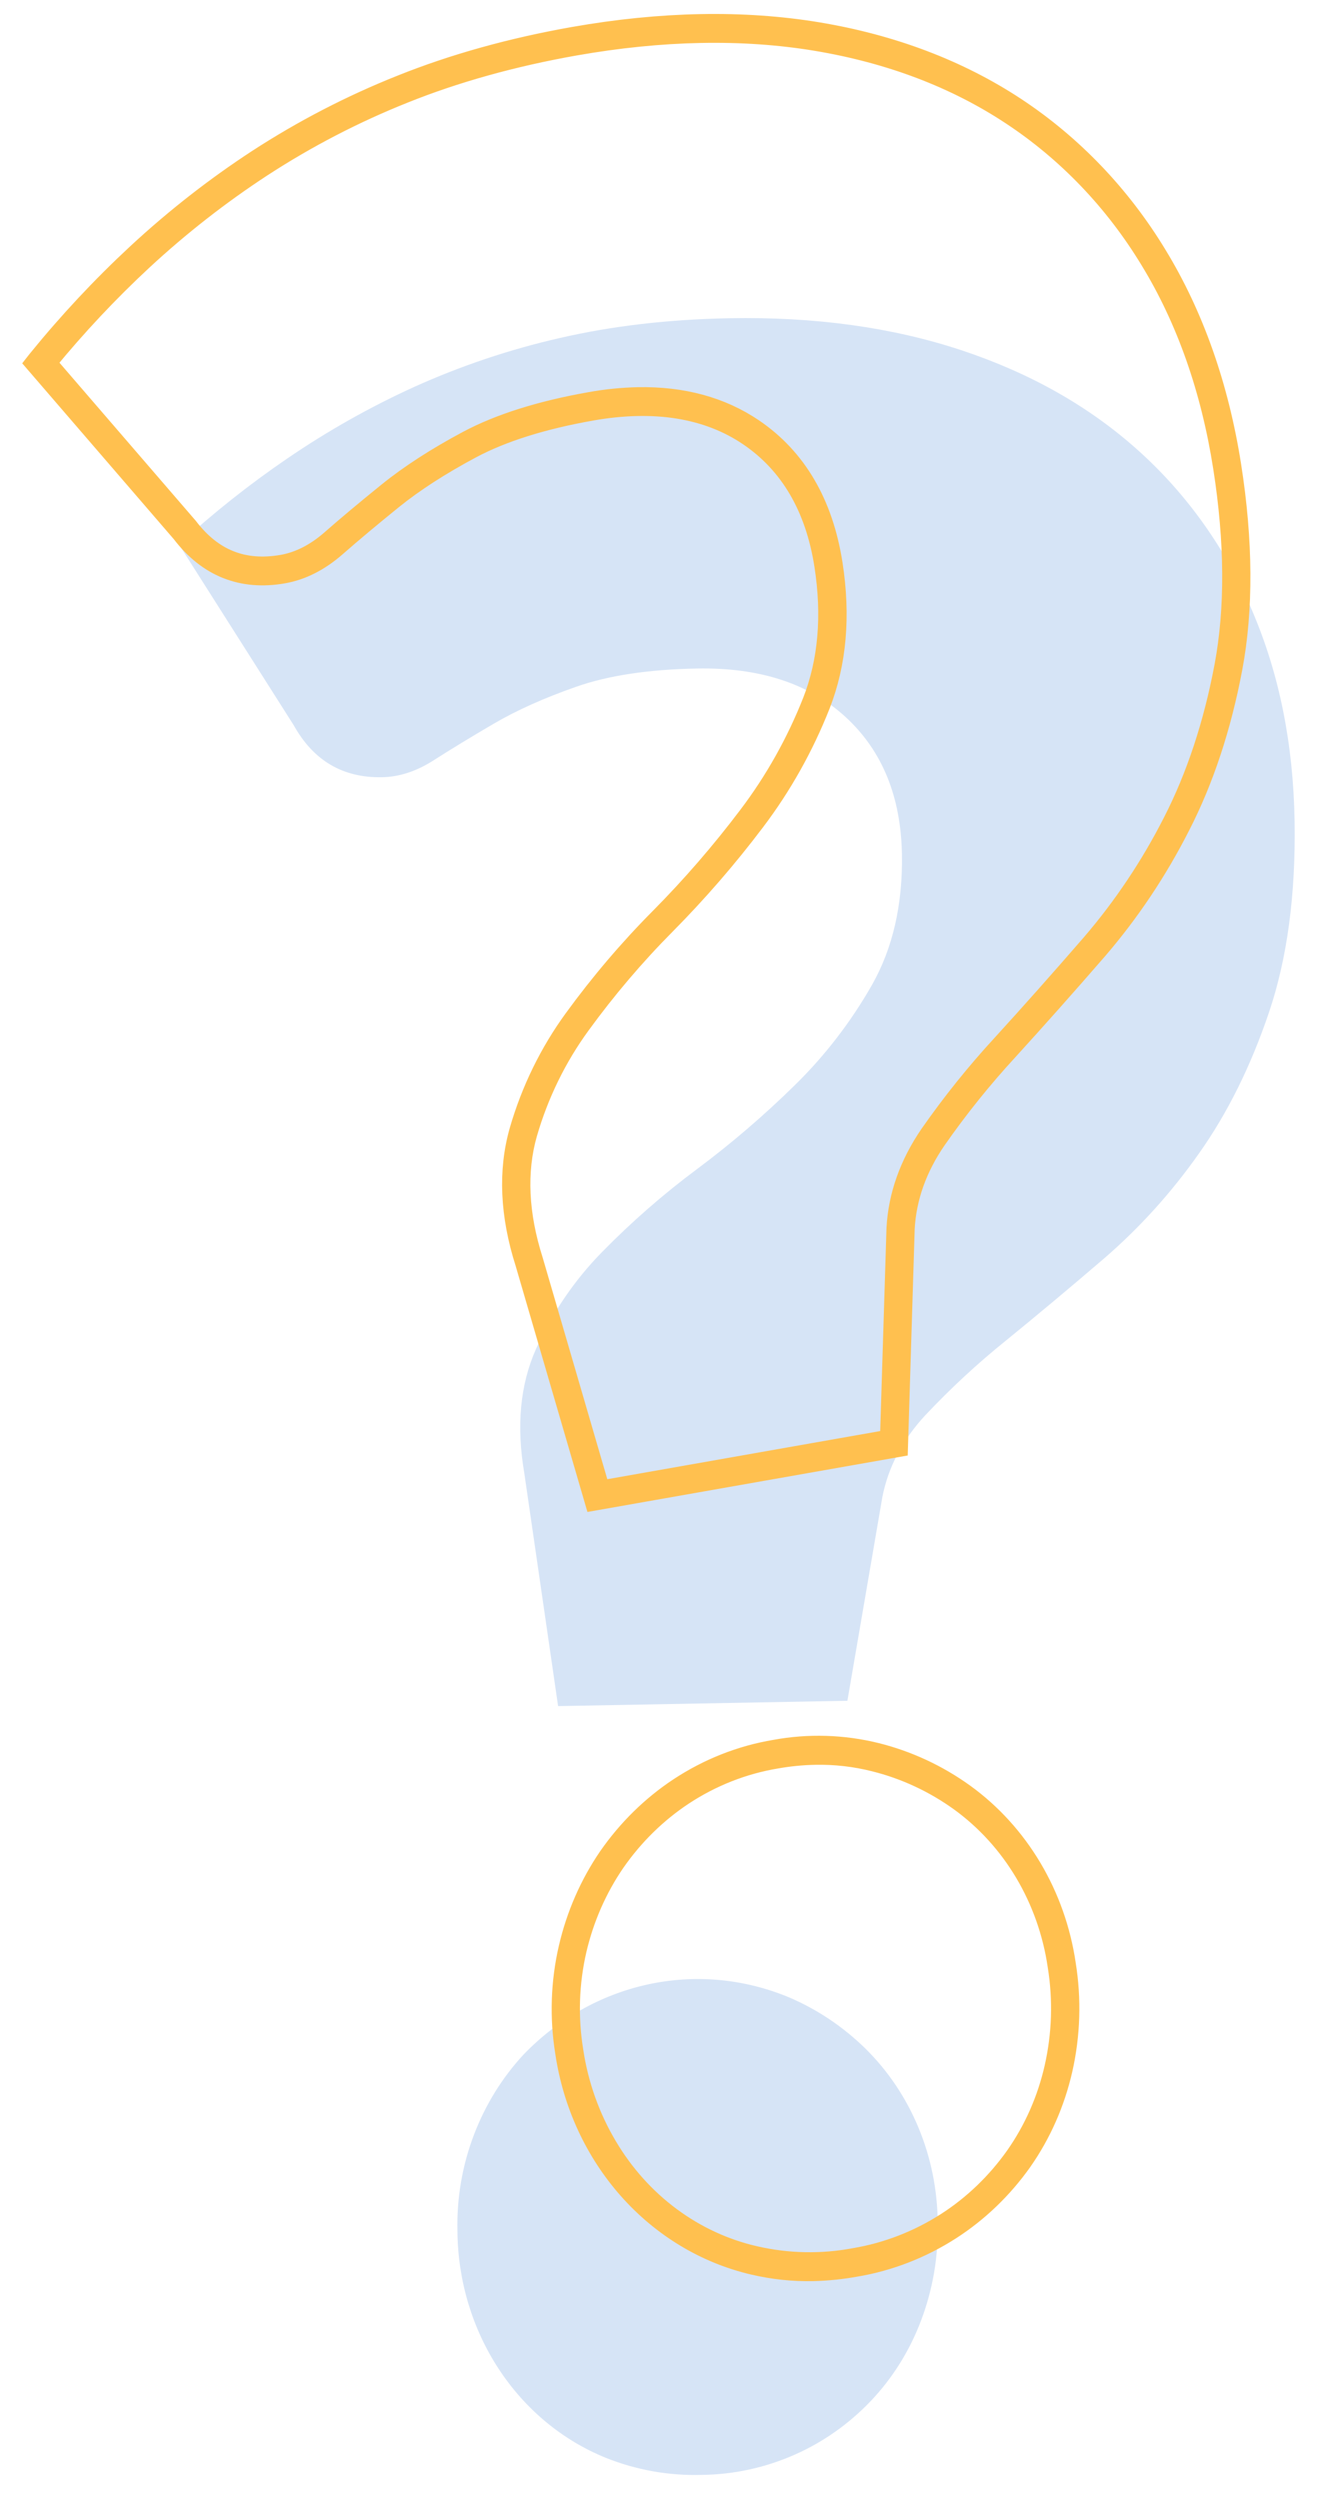 <?xml version="1.0" encoding="UTF-8"?> <svg xmlns="http://www.w3.org/2000/svg" width="59" height="110" viewBox="0 0 59 110" fill="none"><path d="M7.88 23.956C9.386 22.575 10.982 21.309 12.657 20.168C14.427 18.96 16.288 17.911 18.222 17.031C20.294 16.096 22.446 15.373 24.648 14.873C26.943 14.342 29.433 14.052 32.117 14.002C35.881 13.932 39.284 14.402 42.326 15.409C45.369 16.417 47.968 17.889 50.124 19.827C52.27 21.753 53.982 24.163 55.137 26.881C56.324 29.645 56.945 32.728 57.001 36.129C57.053 39.361 56.678 42.164 55.875 44.539C55.072 46.914 54.043 48.986 52.788 50.755C51.584 52.466 50.186 54.013 48.625 55.361C47.104 56.665 45.661 57.871 44.297 58.98C43.043 59.988 41.856 61.087 40.744 62.267C39.74 63.349 39.108 64.552 38.849 65.875L37.311 74.834L24.573 75.068L23.086 64.826C22.73 62.749 22.901 60.928 23.597 59.362C24.314 57.765 25.299 56.32 26.502 55.096C27.804 53.767 29.201 52.547 30.68 51.447C32.2 50.314 33.646 49.074 35.008 47.735C36.325 46.445 37.465 44.964 38.393 43.337C39.307 41.725 39.747 39.814 39.712 37.603C39.67 35.053 38.846 33.037 37.24 31.557C35.633 30.076 33.448 29.362 30.684 29.415C28.561 29.454 26.792 29.72 25.378 30.214C23.964 30.708 22.75 31.252 21.738 31.844C20.726 32.436 19.843 32.973 19.09 33.455C18.337 33.937 17.579 34.185 16.818 34.198C15.095 34.23 13.801 33.468 12.934 31.913L7.88 23.956ZM20.141 98.178C20.105 96.71 20.358 95.25 20.883 93.891C21.384 92.591 22.119 91.407 23.046 90.406C24.553 88.84 26.452 87.767 28.518 87.316C30.584 86.865 32.728 87.056 34.695 87.864C35.95 88.391 37.104 89.159 38.097 90.13C39.093 91.109 39.89 92.293 40.438 93.61C40.987 94.928 41.276 96.35 41.287 97.791C41.323 99.271 41.072 100.743 40.549 102.116C40.05 103.434 39.302 104.631 38.352 105.632C37.396 106.637 36.266 107.438 35.025 107.99C33.716 108.574 32.313 108.881 30.893 108.895C29.454 108.937 28.021 108.682 26.674 108.144C24.767 107.373 23.124 106.011 21.959 104.234C20.793 102.457 20.16 100.348 20.141 98.183L20.141 98.178Z" fill="#D6E4F6"></path><mask id="path-2-outside-1_154_454" maskUnits="userSpaceOnUse" x="0.246" y="-0.427" width="56.631" height="101.995" fill="black"><rect fill="white" x="0.246" y="-0.427" width="56.631" height="101.995"></rect><path d="M35.804 99.969C34.917 99.988 34.03 99.894 33.163 99.69C31.05 99.197 29.127 98.04 27.643 96.368C26.16 94.697 25.185 92.59 24.847 90.322C24.596 88.787 24.647 87.214 24.997 85.701C25.333 84.251 25.93 82.885 26.757 81.678C27.602 80.463 28.656 79.428 29.863 78.629C31.161 77.772 32.609 77.2 34.12 76.948C35.605 76.675 37.127 76.722 38.596 77.085C39.988 77.432 41.309 78.046 42.493 78.899C43.682 79.761 44.693 80.872 45.462 82.164C46.231 83.456 46.743 84.902 46.966 86.412C47.217 87.958 47.168 89.542 46.822 91.068C46.489 92.534 45.88 93.914 45.032 95.123C44.173 96.334 43.104 97.359 41.884 98.145C40.597 98.972 39.172 99.526 37.687 99.776C37.064 99.889 36.435 99.953 35.804 99.969ZM35.889 77.251C35.321 77.262 34.755 77.318 34.195 77.417C32.743 77.657 31.351 78.205 30.103 79.027C28.942 79.795 27.929 80.789 27.117 81.957C26.324 83.112 25.75 84.42 25.427 85.807C25.091 87.258 25.043 88.768 25.284 90.24C25.507 91.726 26.014 93.148 26.772 94.418C27.496 95.639 28.443 96.694 29.557 97.519C30.671 98.345 31.93 98.926 33.259 99.228C34.693 99.556 36.174 99.585 37.619 99.314C39.047 99.074 40.419 98.542 41.657 97.747C42.828 96.993 43.853 96.008 44.676 94.845C45.489 93.686 46.072 92.364 46.389 90.959C46.721 89.495 46.767 87.976 46.526 86.493C46.313 85.045 45.823 83.66 45.086 82.421C44.349 81.182 43.38 80.117 42.241 79.291C41.102 78.471 39.831 77.881 38.492 77.548C37.639 77.333 36.765 77.233 35.889 77.251ZM26.148 66.07L23.087 55.585C22.414 53.477 22.326 51.511 22.828 49.746C23.343 47.962 24.159 46.292 25.234 44.817C26.389 43.231 27.657 41.741 29.027 40.362C30.419 38.958 31.72 37.456 32.921 35.866C34.075 34.342 35.023 32.655 35.736 30.852C36.426 29.096 36.6 27.085 36.254 24.874C35.858 22.336 34.743 20.438 32.943 19.218C31.143 17.998 28.815 17.622 26.052 18.109C23.908 18.487 22.133 19.045 20.776 19.768C19.419 20.491 18.242 21.25 17.304 22.009C16.366 22.768 15.518 23.477 14.82 24.089C14.088 24.729 13.303 25.127 12.487 25.271C10.646 25.596 9.123 24.989 7.961 23.469L1.496 15.974L1.621 15.815C2.978 14.145 4.445 12.577 6.009 11.126C7.666 9.591 9.44 8.204 11.313 6.981C13.322 5.676 15.444 4.578 17.649 3.701C19.938 2.782 22.493 2.069 25.243 1.583C29.107 0.902 32.73 0.833 36.011 1.377C39.292 1.921 42.234 3.036 44.742 4.688C47.249 6.341 49.379 8.565 50.975 11.199C52.602 13.864 53.704 16.993 54.252 20.493C54.773 23.818 54.789 26.816 54.303 29.404C53.816 31.992 53.043 34.329 52.002 36.355C51.001 38.326 49.776 40.158 48.354 41.811C46.978 43.396 45.651 44.886 44.42 46.237C43.284 47.468 42.228 48.781 41.261 50.166C40.413 51.398 39.947 52.706 39.874 54.056L39.577 63.704L26.148 66.07ZM28.09 17.436C30.059 17.4 31.768 17.863 33.188 18.823C35.1 20.117 36.281 22.128 36.698 24.799C37.058 27.099 36.874 29.197 36.152 31.036C35.423 32.88 34.454 34.606 33.273 36.163C32.059 37.769 30.744 39.285 29.338 40.704C27.984 42.067 26.731 43.54 25.59 45.108C24.546 46.539 23.754 48.157 23.253 49.887C22.778 51.553 22.866 53.423 23.509 55.443L26.456 65.541L39.145 63.304L39.432 54.039C39.51 52.594 40.008 51.201 40.904 49.894C41.883 48.492 42.953 47.162 44.103 45.915C45.335 44.566 46.656 43.08 48.028 41.498C49.425 39.873 50.629 38.072 51.613 36.136C52.632 34.148 53.391 31.853 53.868 29.318C54.346 26.783 54.327 23.842 53.815 20.576C53.277 17.137 52.2 14.071 50.603 11.461C49.041 8.885 46.958 6.71 44.506 5.095C42.051 3.472 39.169 2.38 35.94 1.842C32.71 1.303 29.129 1.375 25.313 2.048C22.595 2.529 20.066 3.233 17.806 4.141C15.63 5.008 13.536 6.093 11.554 7.382C9.702 8.592 7.948 9.962 6.309 11.479C4.81 12.871 3.402 14.369 2.094 15.964L8.311 23.169C9.38 24.571 10.726 25.104 12.422 24.809C13.161 24.679 13.875 24.315 14.546 23.728C15.246 23.113 16.089 22.409 17.044 21.637C17.998 20.864 19.195 20.089 20.585 19.349C21.976 18.609 23.8 18.033 25.988 17.648C26.683 17.523 27.384 17.452 28.088 17.436L28.09 17.436Z"></path></mask><path d="M35.804 99.969C34.917 99.988 34.03 99.894 33.163 99.69C31.05 99.197 29.127 98.04 27.643 96.368C26.16 94.697 25.185 92.59 24.847 90.322C24.596 88.787 24.647 87.214 24.997 85.701C25.333 84.251 25.93 82.885 26.757 81.678C27.602 80.463 28.656 79.428 29.863 78.629C31.161 77.772 32.609 77.2 34.12 76.948C35.605 76.675 37.127 76.722 38.596 77.085C39.988 77.432 41.309 78.046 42.493 78.899C43.682 79.761 44.693 80.872 45.462 82.164C46.231 83.456 46.743 84.902 46.966 86.412C47.217 87.958 47.168 89.542 46.822 91.068C46.489 92.534 45.88 93.914 45.032 95.123C44.173 96.334 43.104 97.359 41.884 98.145C40.597 98.972 39.172 99.526 37.687 99.776C37.064 99.889 36.435 99.953 35.804 99.969ZM35.889 77.251C35.321 77.262 34.755 77.318 34.195 77.417C32.743 77.657 31.351 78.205 30.103 79.027C28.942 79.795 27.929 80.789 27.117 81.957C26.324 83.112 25.75 84.42 25.427 85.807C25.091 87.258 25.043 88.768 25.284 90.24C25.507 91.726 26.014 93.148 26.772 94.418C27.496 95.639 28.443 96.694 29.557 97.519C30.671 98.345 31.93 98.926 33.259 99.228C34.693 99.556 36.174 99.585 37.619 99.314C39.047 99.074 40.419 98.542 41.657 97.747C42.828 96.993 43.853 96.008 44.676 94.845C45.489 93.686 46.072 92.364 46.389 90.959C46.721 89.495 46.767 87.976 46.526 86.493C46.313 85.045 45.823 83.66 45.086 82.421C44.349 81.182 43.38 80.117 42.241 79.291C41.102 78.471 39.831 77.881 38.492 77.548C37.639 77.333 36.765 77.233 35.889 77.251ZM26.148 66.07L23.087 55.585C22.414 53.477 22.326 51.511 22.828 49.746C23.343 47.962 24.159 46.292 25.234 44.817C26.389 43.231 27.657 41.741 29.027 40.362C30.419 38.958 31.72 37.456 32.921 35.866C34.075 34.342 35.023 32.655 35.736 30.852C36.426 29.096 36.6 27.085 36.254 24.874C35.858 22.336 34.743 20.438 32.943 19.218C31.143 17.998 28.815 17.622 26.052 18.109C23.908 18.487 22.133 19.045 20.776 19.768C19.419 20.491 18.242 21.25 17.304 22.009C16.366 22.768 15.518 23.477 14.82 24.089C14.088 24.729 13.303 25.127 12.487 25.271C10.646 25.596 9.123 24.989 7.961 23.469L1.496 15.974L1.621 15.815C2.978 14.145 4.445 12.577 6.009 11.126C7.666 9.591 9.44 8.204 11.313 6.981C13.322 5.676 15.444 4.578 17.649 3.701C19.938 2.782 22.493 2.069 25.243 1.583C29.107 0.902 32.73 0.833 36.011 1.377C39.292 1.921 42.234 3.036 44.742 4.688C47.249 6.341 49.379 8.565 50.975 11.199C52.602 13.864 53.704 16.993 54.252 20.493C54.773 23.818 54.789 26.816 54.303 29.404C53.816 31.992 53.043 34.329 52.002 36.355C51.001 38.326 49.776 40.158 48.354 41.811C46.978 43.396 45.651 44.886 44.42 46.237C43.284 47.468 42.228 48.781 41.261 50.166C40.413 51.398 39.947 52.706 39.874 54.056L39.577 63.704L26.148 66.07ZM28.09 17.436C30.059 17.4 31.768 17.863 33.188 18.823C35.1 20.117 36.281 22.128 36.698 24.799C37.058 27.099 36.874 29.197 36.152 31.036C35.423 32.88 34.454 34.606 33.273 36.163C32.059 37.769 30.744 39.285 29.338 40.704C27.984 42.067 26.731 43.54 25.59 45.108C24.546 46.539 23.754 48.157 23.253 49.887C22.778 51.553 22.866 53.423 23.509 55.443L26.456 65.541L39.145 63.304L39.432 54.039C39.51 52.594 40.008 51.201 40.904 49.894C41.883 48.492 42.953 47.162 44.103 45.915C45.335 44.566 46.656 43.08 48.028 41.498C49.425 39.873 50.629 38.072 51.613 36.136C52.632 34.148 53.391 31.853 53.868 29.318C54.346 26.783 54.327 23.842 53.815 20.576C53.277 17.137 52.2 14.071 50.603 11.461C49.041 8.885 46.958 6.71 44.506 5.095C42.051 3.472 39.169 2.38 35.94 1.842C32.71 1.303 29.129 1.375 25.313 2.048C22.595 2.529 20.066 3.233 17.806 4.141C15.63 5.008 13.536 6.093 11.554 7.382C9.702 8.592 7.948 9.962 6.309 11.479C4.81 12.871 3.402 14.369 2.094 15.964L8.311 23.169C9.38 24.571 10.726 25.104 12.422 24.809C13.161 24.679 13.875 24.315 14.546 23.728C15.246 23.113 16.089 22.409 17.044 21.637C17.998 20.864 19.195 20.089 20.585 19.349C21.976 18.609 23.8 18.033 25.988 17.648C26.683 17.523 27.384 17.452 28.088 17.436L28.09 17.436Z" fill="#FCB530"></path><path d="M35.804 99.969C34.917 99.988 34.03 99.894 33.163 99.69C31.05 99.197 29.127 98.04 27.643 96.368C26.16 94.697 25.185 92.59 24.847 90.322C24.596 88.787 24.647 87.214 24.997 85.701C25.333 84.251 25.93 82.885 26.757 81.678C27.602 80.463 28.656 79.428 29.863 78.629C31.161 77.772 32.609 77.2 34.12 76.948C35.605 76.675 37.127 76.722 38.596 77.085C39.988 77.432 41.309 78.046 42.493 78.899C43.682 79.761 44.693 80.872 45.462 82.164C46.231 83.456 46.743 84.902 46.966 86.412C47.217 87.958 47.168 89.542 46.822 91.068C46.489 92.534 45.88 93.914 45.032 95.123C44.173 96.334 43.104 97.359 41.884 98.145C40.597 98.972 39.172 99.526 37.687 99.776C37.064 99.889 36.435 99.953 35.804 99.969ZM35.889 77.251C35.321 77.262 34.755 77.318 34.195 77.417C32.743 77.657 31.351 78.205 30.103 79.027C28.942 79.795 27.929 80.789 27.117 81.957C26.324 83.112 25.75 84.42 25.427 85.807C25.091 87.258 25.043 88.768 25.284 90.24C25.507 91.726 26.014 93.148 26.772 94.418C27.496 95.639 28.443 96.694 29.557 97.519C30.671 98.345 31.93 98.926 33.259 99.228C34.693 99.556 36.174 99.585 37.619 99.314C39.047 99.074 40.419 98.542 41.657 97.747C42.828 96.993 43.853 96.008 44.676 94.845C45.489 93.686 46.072 92.364 46.389 90.959C46.721 89.495 46.767 87.976 46.526 86.493C46.313 85.045 45.823 83.66 45.086 82.421C44.349 81.182 43.38 80.117 42.241 79.291C41.102 78.471 39.831 77.881 38.492 77.548C37.639 77.333 36.765 77.233 35.889 77.251ZM26.148 66.07L23.087 55.585C22.414 53.477 22.326 51.511 22.828 49.746C23.343 47.962 24.159 46.292 25.234 44.817C26.389 43.231 27.657 41.741 29.027 40.362C30.419 38.958 31.72 37.456 32.921 35.866C34.075 34.342 35.023 32.655 35.736 30.852C36.426 29.096 36.6 27.085 36.254 24.874C35.858 22.336 34.743 20.438 32.943 19.218C31.143 17.998 28.815 17.622 26.052 18.109C23.908 18.487 22.133 19.045 20.776 19.768C19.419 20.491 18.242 21.25 17.304 22.009C16.366 22.768 15.518 23.477 14.82 24.089C14.088 24.729 13.303 25.127 12.487 25.271C10.646 25.596 9.123 24.989 7.961 23.469L1.496 15.974L1.621 15.815C2.978 14.145 4.445 12.577 6.009 11.126C7.666 9.591 9.44 8.204 11.313 6.981C13.322 5.676 15.444 4.578 17.649 3.701C19.938 2.782 22.493 2.069 25.243 1.583C29.107 0.902 32.73 0.833 36.011 1.377C39.292 1.921 42.234 3.036 44.742 4.688C47.249 6.341 49.379 8.565 50.975 11.199C52.602 13.864 53.704 16.993 54.252 20.493C54.773 23.818 54.789 26.816 54.303 29.404C53.816 31.992 53.043 34.329 52.002 36.355C51.001 38.326 49.776 40.158 48.354 41.811C46.978 43.396 45.651 44.886 44.42 46.237C43.284 47.468 42.228 48.781 41.261 50.166C40.413 51.398 39.947 52.706 39.874 54.056L39.577 63.704L26.148 66.07ZM28.09 17.436C30.059 17.4 31.768 17.863 33.188 18.823C35.1 20.117 36.281 22.128 36.698 24.799C37.058 27.099 36.874 29.197 36.152 31.036C35.423 32.88 34.454 34.606 33.273 36.163C32.059 37.769 30.744 39.285 29.338 40.704C27.984 42.067 26.731 43.54 25.59 45.108C24.546 46.539 23.754 48.157 23.253 49.887C22.778 51.553 22.866 53.423 23.509 55.443L26.456 65.541L39.145 63.304L39.432 54.039C39.51 52.594 40.008 51.201 40.904 49.894C41.883 48.492 42.953 47.162 44.103 45.915C45.335 44.566 46.656 43.08 48.028 41.498C49.425 39.873 50.629 38.072 51.613 36.136C52.632 34.148 53.391 31.853 53.868 29.318C54.346 26.783 54.327 23.842 53.815 20.576C53.277 17.137 52.2 14.071 50.603 11.461C49.041 8.885 46.958 6.71 44.506 5.095C42.051 3.472 39.169 2.38 35.94 1.842C32.71 1.303 29.129 1.375 25.313 2.048C22.595 2.529 20.066 3.233 17.806 4.141C15.63 5.008 13.536 6.093 11.554 7.382C9.702 8.592 7.948 9.962 6.309 11.479C4.81 12.871 3.402 14.369 2.094 15.964L8.311 23.169C9.38 24.571 10.726 25.104 12.422 24.809C13.161 24.679 13.875 24.315 14.546 23.728C15.246 23.113 16.089 22.409 17.044 21.637C17.998 20.864 19.195 20.089 20.585 19.349C21.976 18.609 23.8 18.033 25.988 17.648C26.683 17.523 27.384 17.452 28.088 17.436L28.09 17.436Z" stroke="#FFC04F" stroke-width="0.8" mask="url(#path-2-outside-1_154_454)"></path></svg> 